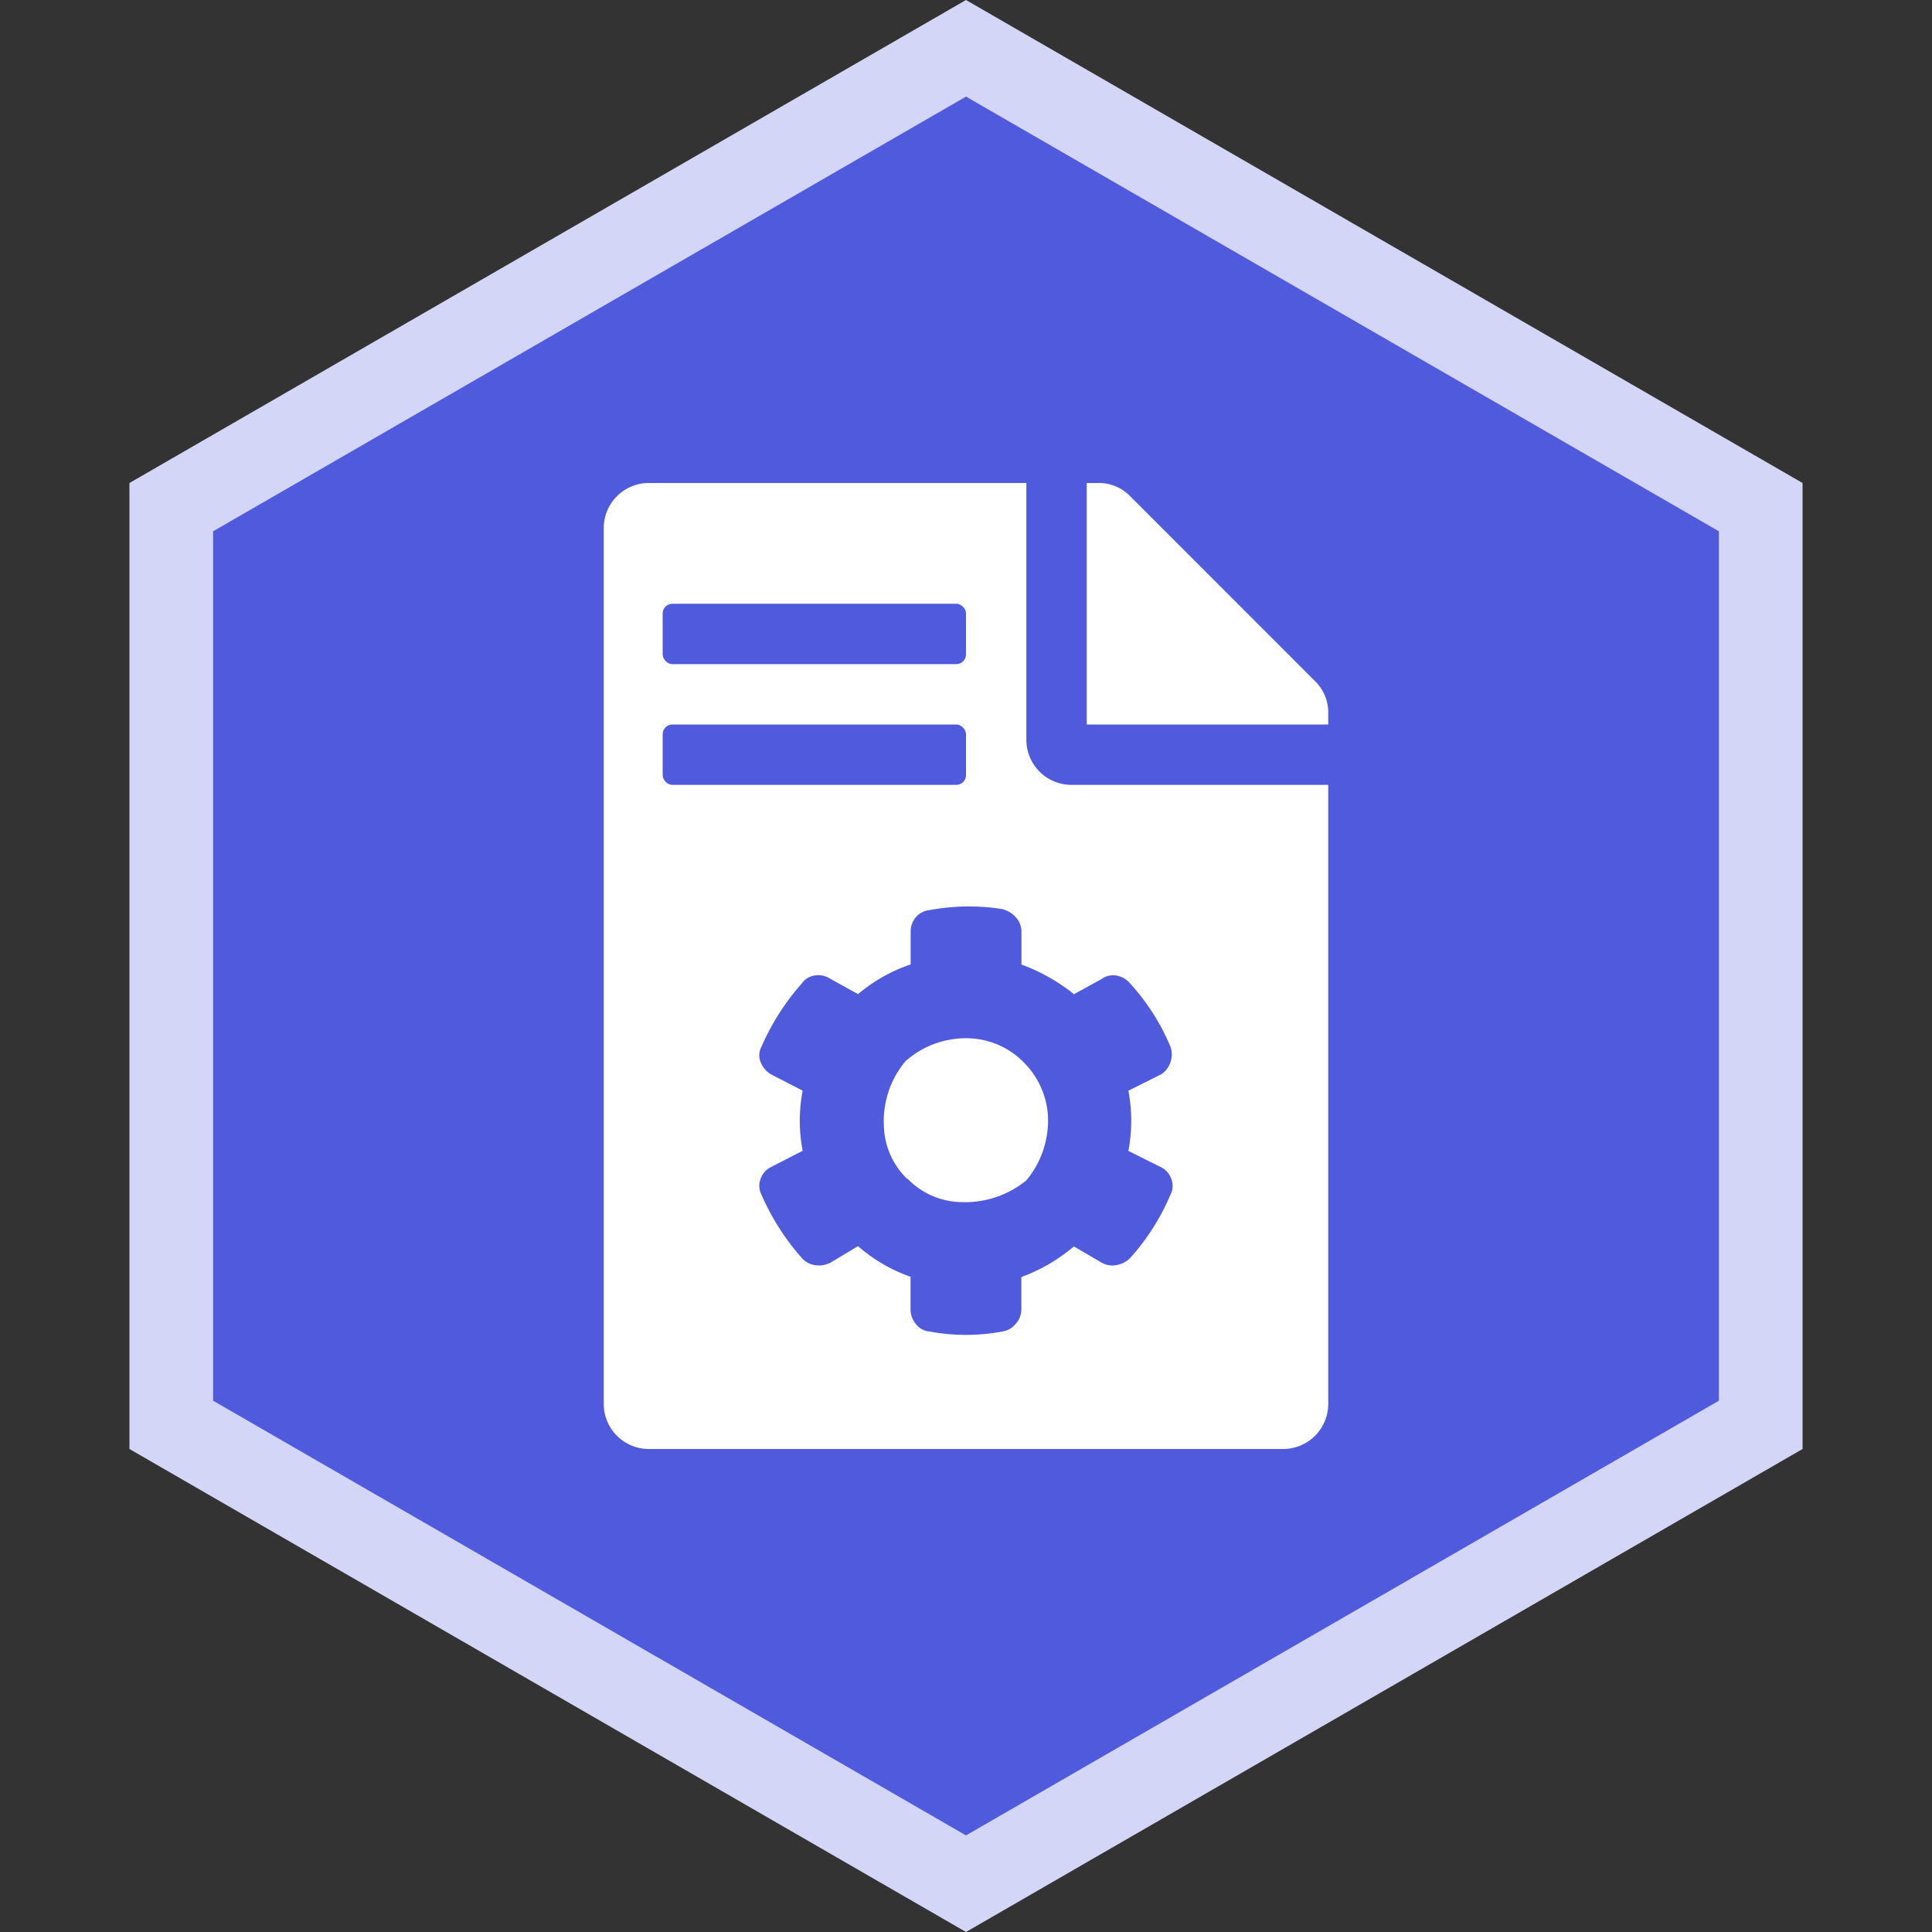 <svg id="Layer_1" data-name="Layer 1" xmlns="http://www.w3.org/2000/svg" width="200" height="200" viewBox="0 0 200 200"><rect x="0" y="0" width="200" height="200" fill="#333333" stroke="none"/><defs><style>.cls-1{fill:#d3d6f6;}.cls-2{fill:#505add;}.cls-3{fill:#fff;}</style></defs><title>adm-cat</title><polygon class="cls-1" points="13.4 50 13.4 150 100 200 186.6 150 186.6 50 100 0 13.4 50"/><polygon class="cls-2" points="22.06 55 22.06 145 100 190 177.94 145 177.94 55 100 10 22.06 55"/><path class="cls-3" d="M106.25,76.56a4.67,4.67,0,0,0,4.69,4.69H137.5v64.06a4.67,4.67,0,0,1-4.69,4.69H67.19a4.67,4.67,0,0,1-4.69-4.69V54.69A4.67,4.67,0,0,1,67.19,50h39.06Zm31.25-2.73a4.52,4.52,0,0,0-1.37-3.32L117,51.37A4.52,4.52,0,0,0,113.67,50H112.5V75h25Z"/><path class="cls-2" d="M94.8,137.05a2,2,0,0,0,1.43.79,20.57,20.57,0,0,0,7.52,0,2.15,2.15,0,0,0,1.39-.79,2.24,2.24,0,0,0,.59-1.48V132.2a18.09,18.09,0,0,0,5.44-3.17l2.87,1.68a2.22,2.22,0,0,0,1.53.25,2.62,2.62,0,0,0,1.43-.74,23.37,23.37,0,0,0,4.16-6.53,2,2,0,0,0,.1-1.63,2.12,2.12,0,0,0-1.09-1.24l-3.36-1.68a16.51,16.51,0,0,0,0-6.23l3.36-1.68a2.32,2.32,0,0,0,1-1.29,2.37,2.37,0,0,0,0-1.58,22.74,22.74,0,0,0-4.16-6.53,2.4,2.4,0,0,0-1.43-.84,2,2,0,0,0-1.53.35l-2.87,1.58a19.29,19.29,0,0,0-5.44-3.07V96.48a2.18,2.18,0,0,0-.59-1.53,2.78,2.78,0,0,0-1.39-.84,22.14,22.14,0,0,0-7.52.1,2.11,2.11,0,0,0-1.43.74,2.3,2.3,0,0,0-.54,1.53v3.36a16.54,16.54,0,0,0-5.44,3.07l-2.87-1.58a2.26,2.26,0,0,0-1.63-.35,2,2,0,0,0-1.34.84,24.67,24.67,0,0,0-4.16,6.53,1.9,1.9,0,0,0-.1,1.58,2.56,2.56,0,0,0,1.09,1.29l3.27,1.68a16.51,16.51,0,0,0,0,6.23l-3.27,1.68a2.12,2.12,0,0,0-1.09,1.24,2,2,0,0,0,.1,1.63A24.67,24.67,0,0,0,83,130.22a2.16,2.16,0,0,0,1.34.74,2.57,2.57,0,0,0,1.63-.25L88.82,129a16.61,16.61,0,0,0,5.44,3.17v3.36A2.36,2.36,0,0,0,94.8,137.05Zm-.88-15a7.93,7.93,0,0,1-2.42-5.48,9.68,9.68,0,0,1,2.24-6.72,9.44,9.44,0,0,1,6.72-2.36A8.3,8.3,0,0,1,106,110a8.53,8.53,0,0,1,2.48,5.48,9.68,9.68,0,0,1-2.24,6.72,10.09,10.09,0,0,1-6.84,2.24A7.93,7.93,0,0,1,93.93,122Z"/><rect class="cls-2" x="68.6" y="75" width="31.4" height="6.25" rx="1" ry="1"/><rect class="cls-2" x="68.6" y="62.5" width="31.4" height="6.25" rx="1" ry="1"/></svg>